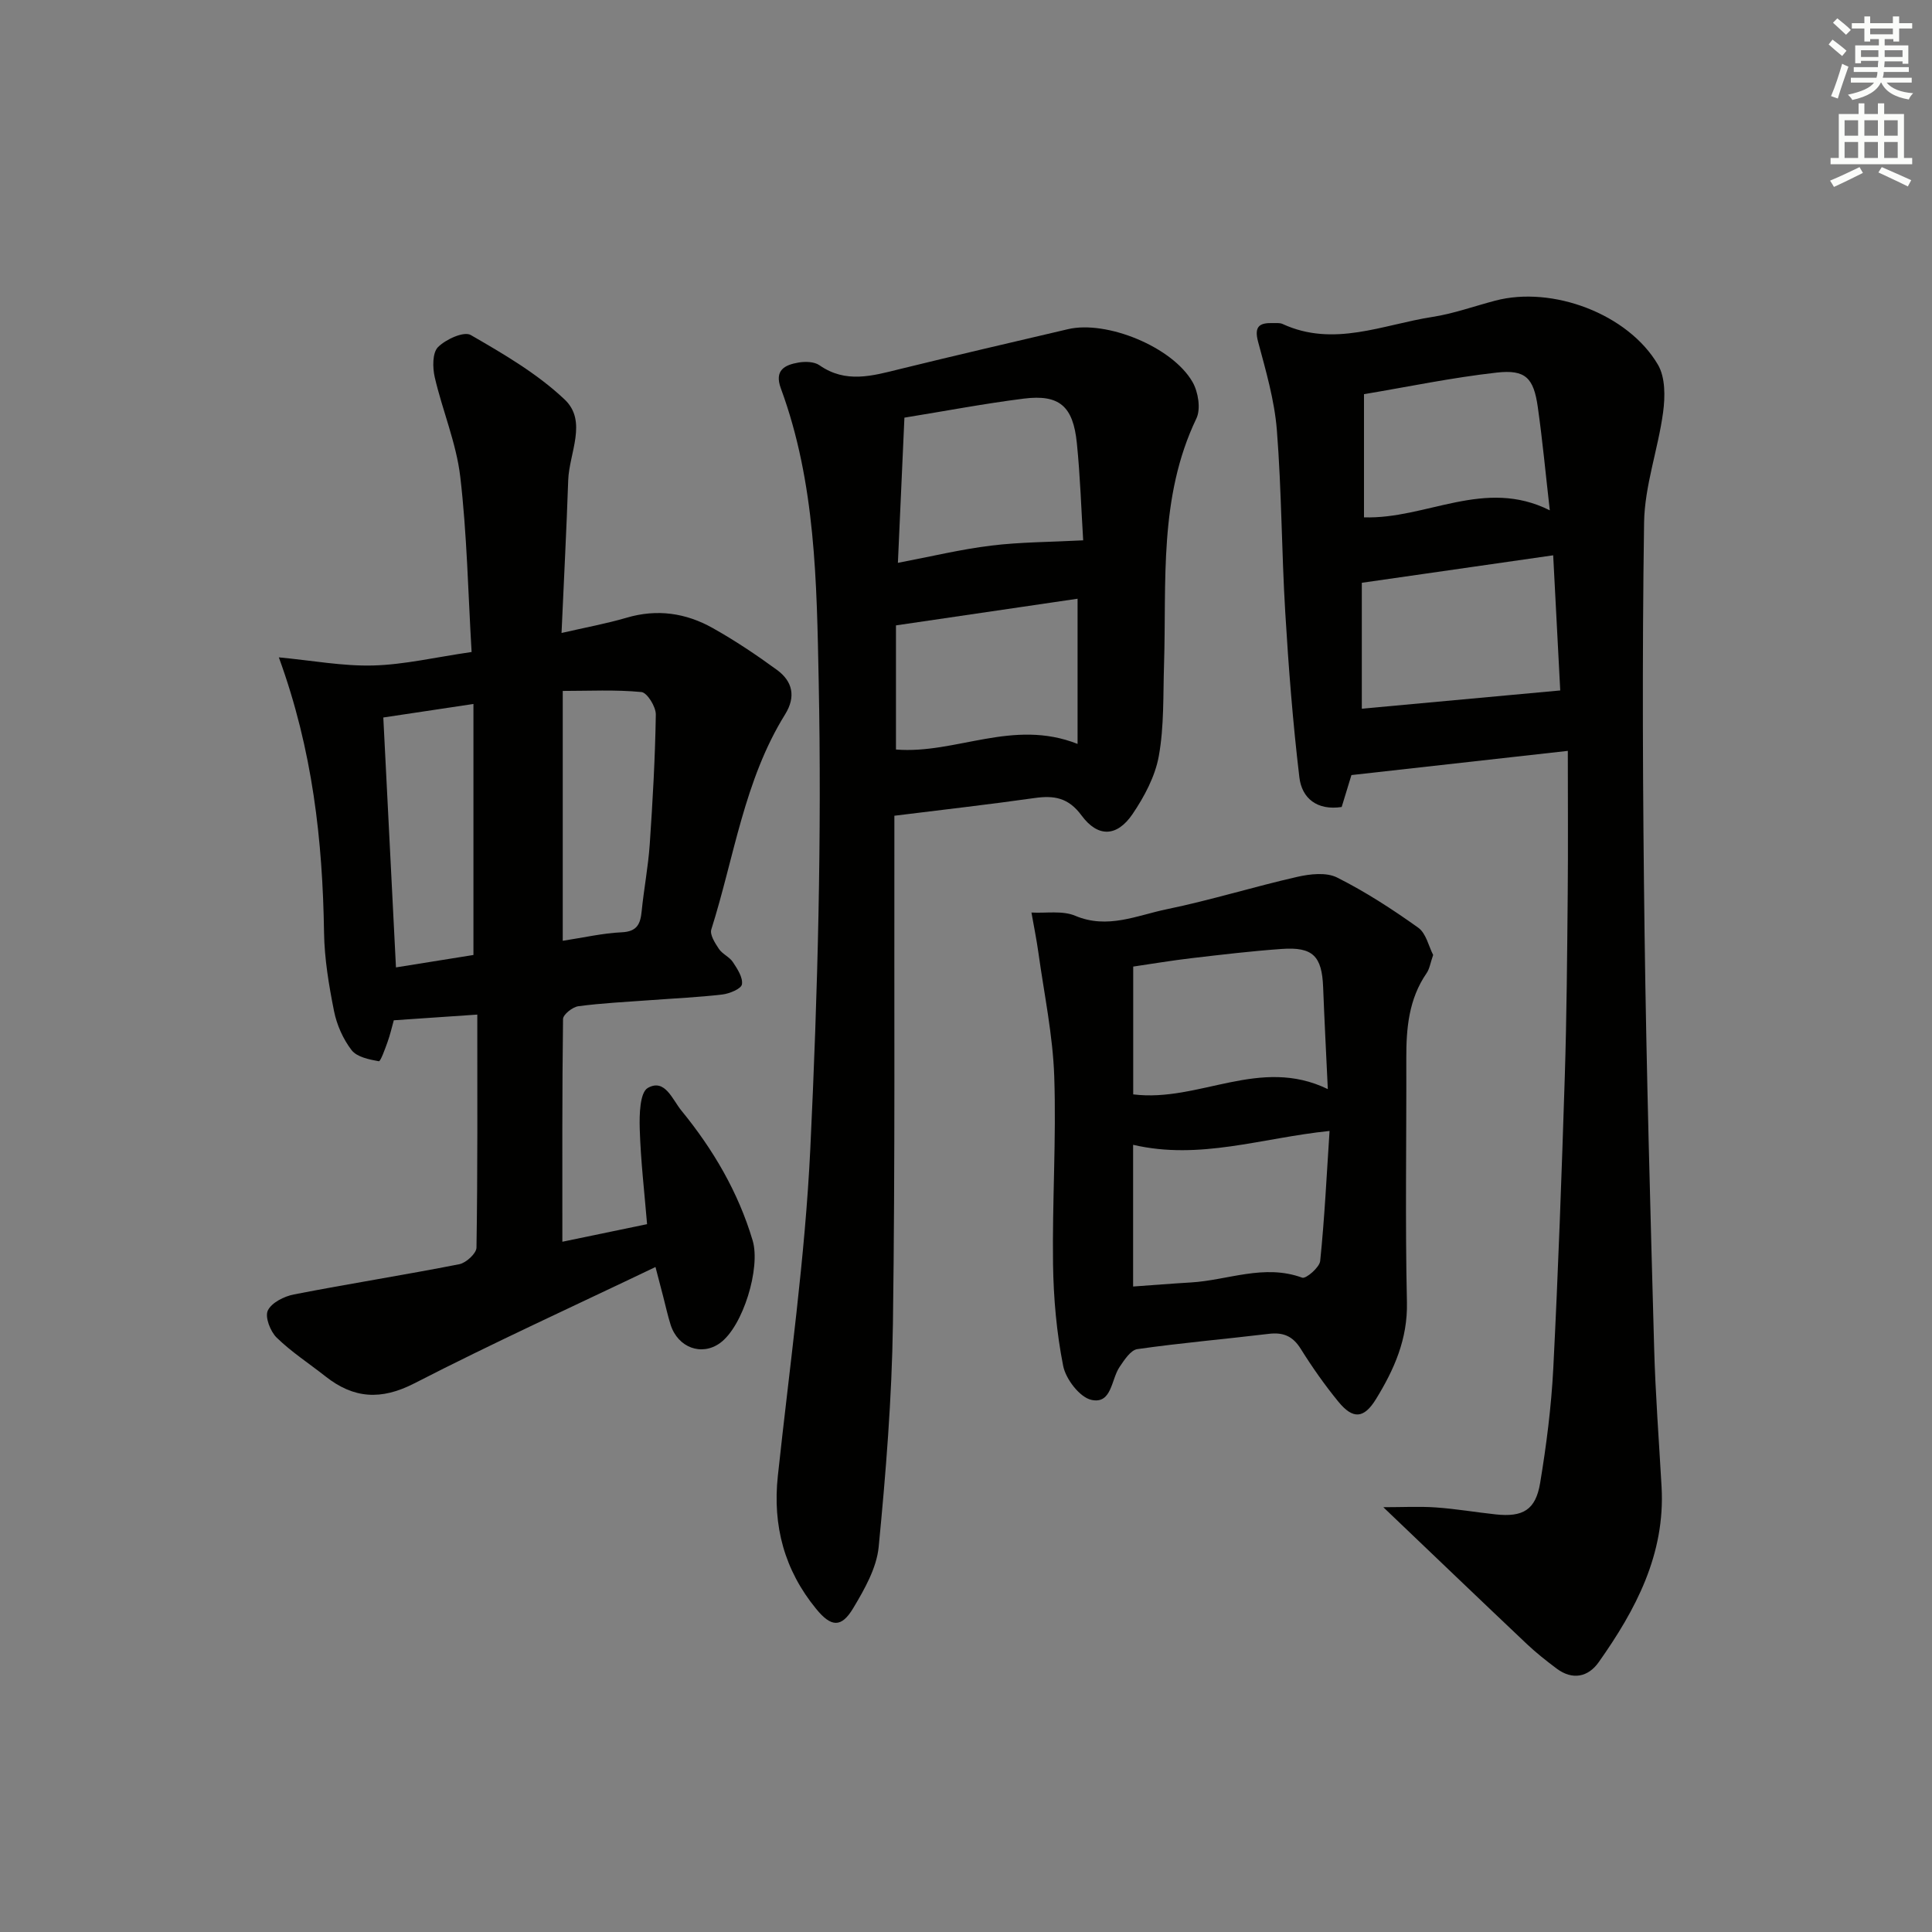 <svg enable-background="new 0 0 400 400" viewBox="0 0 400 400" xmlns="http://www.w3.org/2000/svg"><rect x="0" y="0" width="400" height="400" fill="#808080" stroke="none"/><g fill="#010100"><path d="m98.82 210.06c-6.11.42-11.53.79-17.29 1.18-.4 1.43-.75 2.99-1.29 4.49-.52 1.44-1.45 4.06-1.81 3.99-1.99-.36-4.53-.87-5.63-2.29-1.76-2.29-3.07-5.23-3.64-8.08-1.07-5.36-1.99-10.84-2.07-16.28-.3-19.03-2.34-37.73-9.36-56.97 6.92.65 13.25 1.85 19.54 1.68 6.41-.17 12.79-1.69 20.37-2.79-.73-12.25-.95-24.35-2.35-36.3-.82-6.97-3.68-13.67-5.28-20.58-.46-2-.5-5.06.67-6.24 1.61-1.62 5.37-3.33 6.78-2.51 6.81 3.93 13.79 8 19.45 13.36 4.77 4.51.92 11.08.73 16.73-.35 10.27-.89 20.54-1.38 31.6 4.96-1.14 9.28-1.93 13.48-3.16 6.3-1.86 12.26-.98 17.8 2.13 4.62 2.59 9.06 5.56 13.34 8.69 3.22 2.36 3.94 5.53 1.67 9.19-8.49 13.66-10.54 29.57-15.28 44.53-.35 1.09.78 2.84 1.58 4.04.72 1.07 2.17 1.64 2.88 2.71.93 1.41 2.11 3.2 1.88 4.62-.15.92-2.56 1.92-4.05 2.1-4.95.58-9.94.8-14.91 1.17s-9.97.6-14.91 1.26c-1.2.16-3.16 1.71-3.17 2.65-.2 15.13-.14 30.27-.14 46.11 5.97-1.24 11.4-2.37 17.54-3.64-.55-6.62-1.32-13.16-1.52-19.72-.09-2.93.02-7.56 1.68-8.49 3.55-2 5.06 2.4 6.96 4.71 6.57 8.04 11.75 16.85 14.74 26.89 1.68 5.65-1.98 17.76-6.75 21.22-3.81 2.76-8.72.97-10.24-3.79-.6-1.9-1.02-3.85-1.52-5.78-.5-1.91-1-3.82-1.61-6.17-16.87 8.08-33.6 15.7-49.93 24.09-6.91 3.55-12.57 3.15-18.39-1.44-3.38-2.67-7.04-5.04-10.11-8.03-1.31-1.28-2.47-4.28-1.83-5.61.77-1.63 3.38-2.94 5.4-3.33 11.39-2.22 22.86-4.02 34.25-6.26 1.41-.28 3.54-2.24 3.55-3.44.25-15.81.17-31.61.17-48.24zm17.69-67.01v51.73c4.39-.67 8.29-1.58 12.23-1.76 3.17-.15 3.85-1.73 4.11-4.36.46-4.62 1.35-9.2 1.67-13.83.61-8.95 1.12-17.91 1.26-26.88.03-1.62-1.8-4.56-2.98-4.67-5.4-.52-10.87-.23-16.29-.23zm-37.15 5.5c.87 17.14 1.73 34.12 2.62 51.74 5.93-.95 11.22-1.8 16.04-2.57 0-17.58 0-34.57 0-51.97-6.55.99-12.26 1.84-18.66 2.8z"/><path d="m279.8 160.47c-.47 1.55-1.24 4.06-2.02 6.61-5.11.77-8.25-1.81-8.76-6.15-1.35-11.33-2.24-22.74-2.92-34.13-.76-12.58-.75-25.21-1.74-37.76-.49-6.17-2.28-12.28-3.89-18.3-.87-3.24.37-3.93 3.08-3.85.66.02 1.41-.08 1.98.18 10.59 4.89 20.75.14 31.02-1.45 4.4-.68 8.67-2.23 13.01-3.37 11.82-3.13 27.52 2.72 33.7 13.26 1.54 2.62 1.5 6.62 1.07 9.83-1.03 7.67-3.83 15.23-3.94 22.87-.42 28.31-.27 56.63.1 84.94.38 28.61 1.2 57.22 1.98 85.82.26 9.63 1 19.24 1.54 28.86.78 13.93-5.33 25.44-13.01 36.3-2.17 3.08-5.42 3.8-8.73 1.32-2.12-1.59-4.22-3.25-6.15-5.07-9.64-9.12-19.22-18.31-29.72-28.33 4.08 0 7.51-.19 10.91.05 4.14.29 8.24 1 12.37 1.44 5.62.6 8.26-.91 9.19-6.51 1.3-7.84 2.31-15.77 2.72-23.7 1.02-20.1 1.74-40.21 2.38-60.33.4-12.63.49-25.28.61-37.92.09-9.61.02-19.22.02-29.62-15.4 1.71-29.6 3.3-44.8 5.01zm2.15-13.74c13.69-1.26 27.1-2.49 41.08-3.78-.44-8.51-.94-18.05-1.46-27.98-13.39 1.92-26.27 3.77-39.62 5.69zm38.92-41.07c-.88-7.72-1.52-14.59-2.49-21.41-.85-5.99-2.53-7.78-8.49-7.11-9.31 1.04-18.51 2.97-27.49 4.47v25.5c12.97.41 24.94-8.25 38.47-1.45z"/><path d="m185.17 168.89v4.72c-.06 33.48.17 66.97-.3 100.45-.22 15.42-1.46 30.86-2.95 46.22-.43 4.37-2.93 8.76-5.27 12.67-2.46 4.11-4.57 3.96-7.69.13-6.55-8-9.02-17.17-7.92-27.47 2.42-22.61 5.65-45.18 6.73-67.86 1.54-32.23 2.38-64.56 1.73-96.81-.41-20.28-.62-40.97-7.83-60.52-1.4-3.79.81-4.87 3.66-5.36 1.39-.24 3.26-.19 4.33.56 5.45 3.81 10.95 2.2 16.61.8 11.59-2.85 23.22-5.54 34.85-8.27 7.98-1.87 21.59 3.64 25.78 10.94 1.18 2.05 1.75 5.57.8 7.55-7.83 16.33-6.16 33.78-6.7 51-.2 6.31.03 12.72-1.08 18.89-.76 4.22-3 8.42-5.45 12.03-3.21 4.71-7.15 4.88-10.55.27-2.76-3.74-5.73-4.17-9.77-3.6-9.37 1.33-18.77 2.39-28.98 3.66zm2.08-82.42c-.46 10.21-.89 19.76-1.35 30.06 6.98-1.33 13.09-2.81 19.3-3.57 6.07-.74 12.24-.73 19.06-1.09-.39-6.3-.61-13.25-1.31-20.14-.77-7.66-3.64-10.12-10.99-9.2-8.18 1.03-16.3 2.58-24.71 3.94zm35.85 67.55c0-10.26 0-19.93 0-30.06-12.42 1.82-24.94 3.66-37.6 5.52v25.7c12.43 1 24.18-6.46 37.6-1.16z"/><path d="m296.72 197.71c-.58 1.66-.74 2.89-1.37 3.79-3.69 5.36-4.21 11.41-4.19 17.64.05 16.82-.25 33.65.13 50.47.17 7.64-2.65 13.95-6.42 20.08-2.49 4.04-4.76 4.2-7.77.52-2.84-3.47-5.44-7.17-7.81-10.97-1.65-2.64-3.64-3.44-6.61-3.08-9.06 1.09-18.16 1.87-27.2 3.16-1.4.2-2.72 2.27-3.7 3.72-1.74 2.58-1.59 7.72-5.81 6.79-2.42-.53-5.31-4.3-5.85-7.03-1.37-6.9-2-14.04-2.1-21.09-.18-12.95.69-25.91.25-38.84-.29-8.55-2.09-17.05-3.27-25.56-.39-2.81-.96-5.59-1.45-8.38 3.04.17 6.42-.45 9.06.67 6.71 2.83 12.78-.08 18.94-1.35 9.09-1.87 17.99-4.65 27.05-6.71 2.64-.6 6-.98 8.23.14 5.87 2.95 11.44 6.56 16.8 10.39 1.64 1.17 2.17 3.88 3.09 5.64zm-62.12 39.31v29.34c4.1-.29 8.02-.61 11.94-.84 7.66-.45 15.17-3.89 23.07-.99.77.28 3.59-2.13 3.72-3.46.91-8.86 1.34-17.76 1.94-26.92-14.05 1.44-26.86 6.09-40.67 2.87zm.02-10.44c13.63 1.7 26.2-7.95 40.29-1.09-.36-7.68-.71-14.39-.97-21.11-.25-6.44-2.13-8.37-8.57-7.91-6.27.44-12.53 1.19-18.77 1.92-4.02.47-8.02 1.15-11.98 1.73z"/></g><path d="m378.6 9.2.8-1c.9.7 1.9 1.4 2.9 2.3l-.9 1.1c-1.1-.9-2-1.7-2.8-2.4zm.5 10.7c.9-2.1 1.6-4.3 2.3-6.7.4.2.8.4 1.3.6-.7 2.1-1.5 4.2-2.2 6.6zm.4-15.2.9-.9c1 .8 2 1.6 2.8 2.4l-1 1c-1-.9-1.9-1.8-2.7-2.5zm12.5-1.3h1.2v1.4h2.7v1.1h-2.7v2.7h-1.2v-.5h-1.8v1.3h4.9v3.8h-1.2v-.5h-3.7c0 .4-.1.9-.1 1.2h5.1v1h-5.2c0 .5-.1.9-.2 1.2h6v1h-5.2c1.1 1.3 2.9 2 5.5 2.2-.4.4-.7.8-.9 1.3-2.9-.5-4.8-1.6-5.7-3.5h-.1c-.8 1.7-2.7 2.9-5.9 3.6-.2-.4-.6-.8-.9-1.1 2.8-.6 4.6-1.4 5.4-2.5h-4.8v-1h5.3c.1-.3.2-.7.2-1.2h-4.9v-1h5c0-.4 0-.8.1-1.3h-3.6v.5h-1.2v-3.7h4.9v-1.3h-1.8v.5h-1.2v-2.7h-2.6v-1.1h2.6v-1.4h1.2v1.4h4.7v-1.4zm-6.7 8.4h3.6c0-.4 0-.9 0-1.4h-3.6zm1.9-4.7h4.7v-1.2h-4.7zm6.7 3.3h-3.7v1.4h3.7z" fill="#fbfcfa"/><path d="m384.7 21.4h1.3v2.2h2.8v-2.2h1.3v2.2h4.1v9.1h1.7v1.3h-16.9v-1.3h1.7v-9.1h4.1v-2.2zm.3 13.2.7 1.2c-1.8.9-3.8 1.9-6 2.9-.2-.4-.5-.8-.8-1.3 2.4-1 4.4-2 6.1-2.8zm-3.1-6.5h2.8v-3.2h-2.8zm0 4.6h2.8v-3.3h-2.8zm4.1-4.6h2.8v-3.2h-2.8zm0 4.6h2.8v-3.3h-2.8v3.2zm3.6 1.9c2.1.9 4.1 1.8 6.1 2.7l-.7 1.3c-2.2-1.1-4.2-2-6.1-2.9zm3.3-9.7h-2.8v3.2h2.8zm-2.8 7.8h2.8v-3.3h-2.8z" fill="#fbfcfa"/></svg>